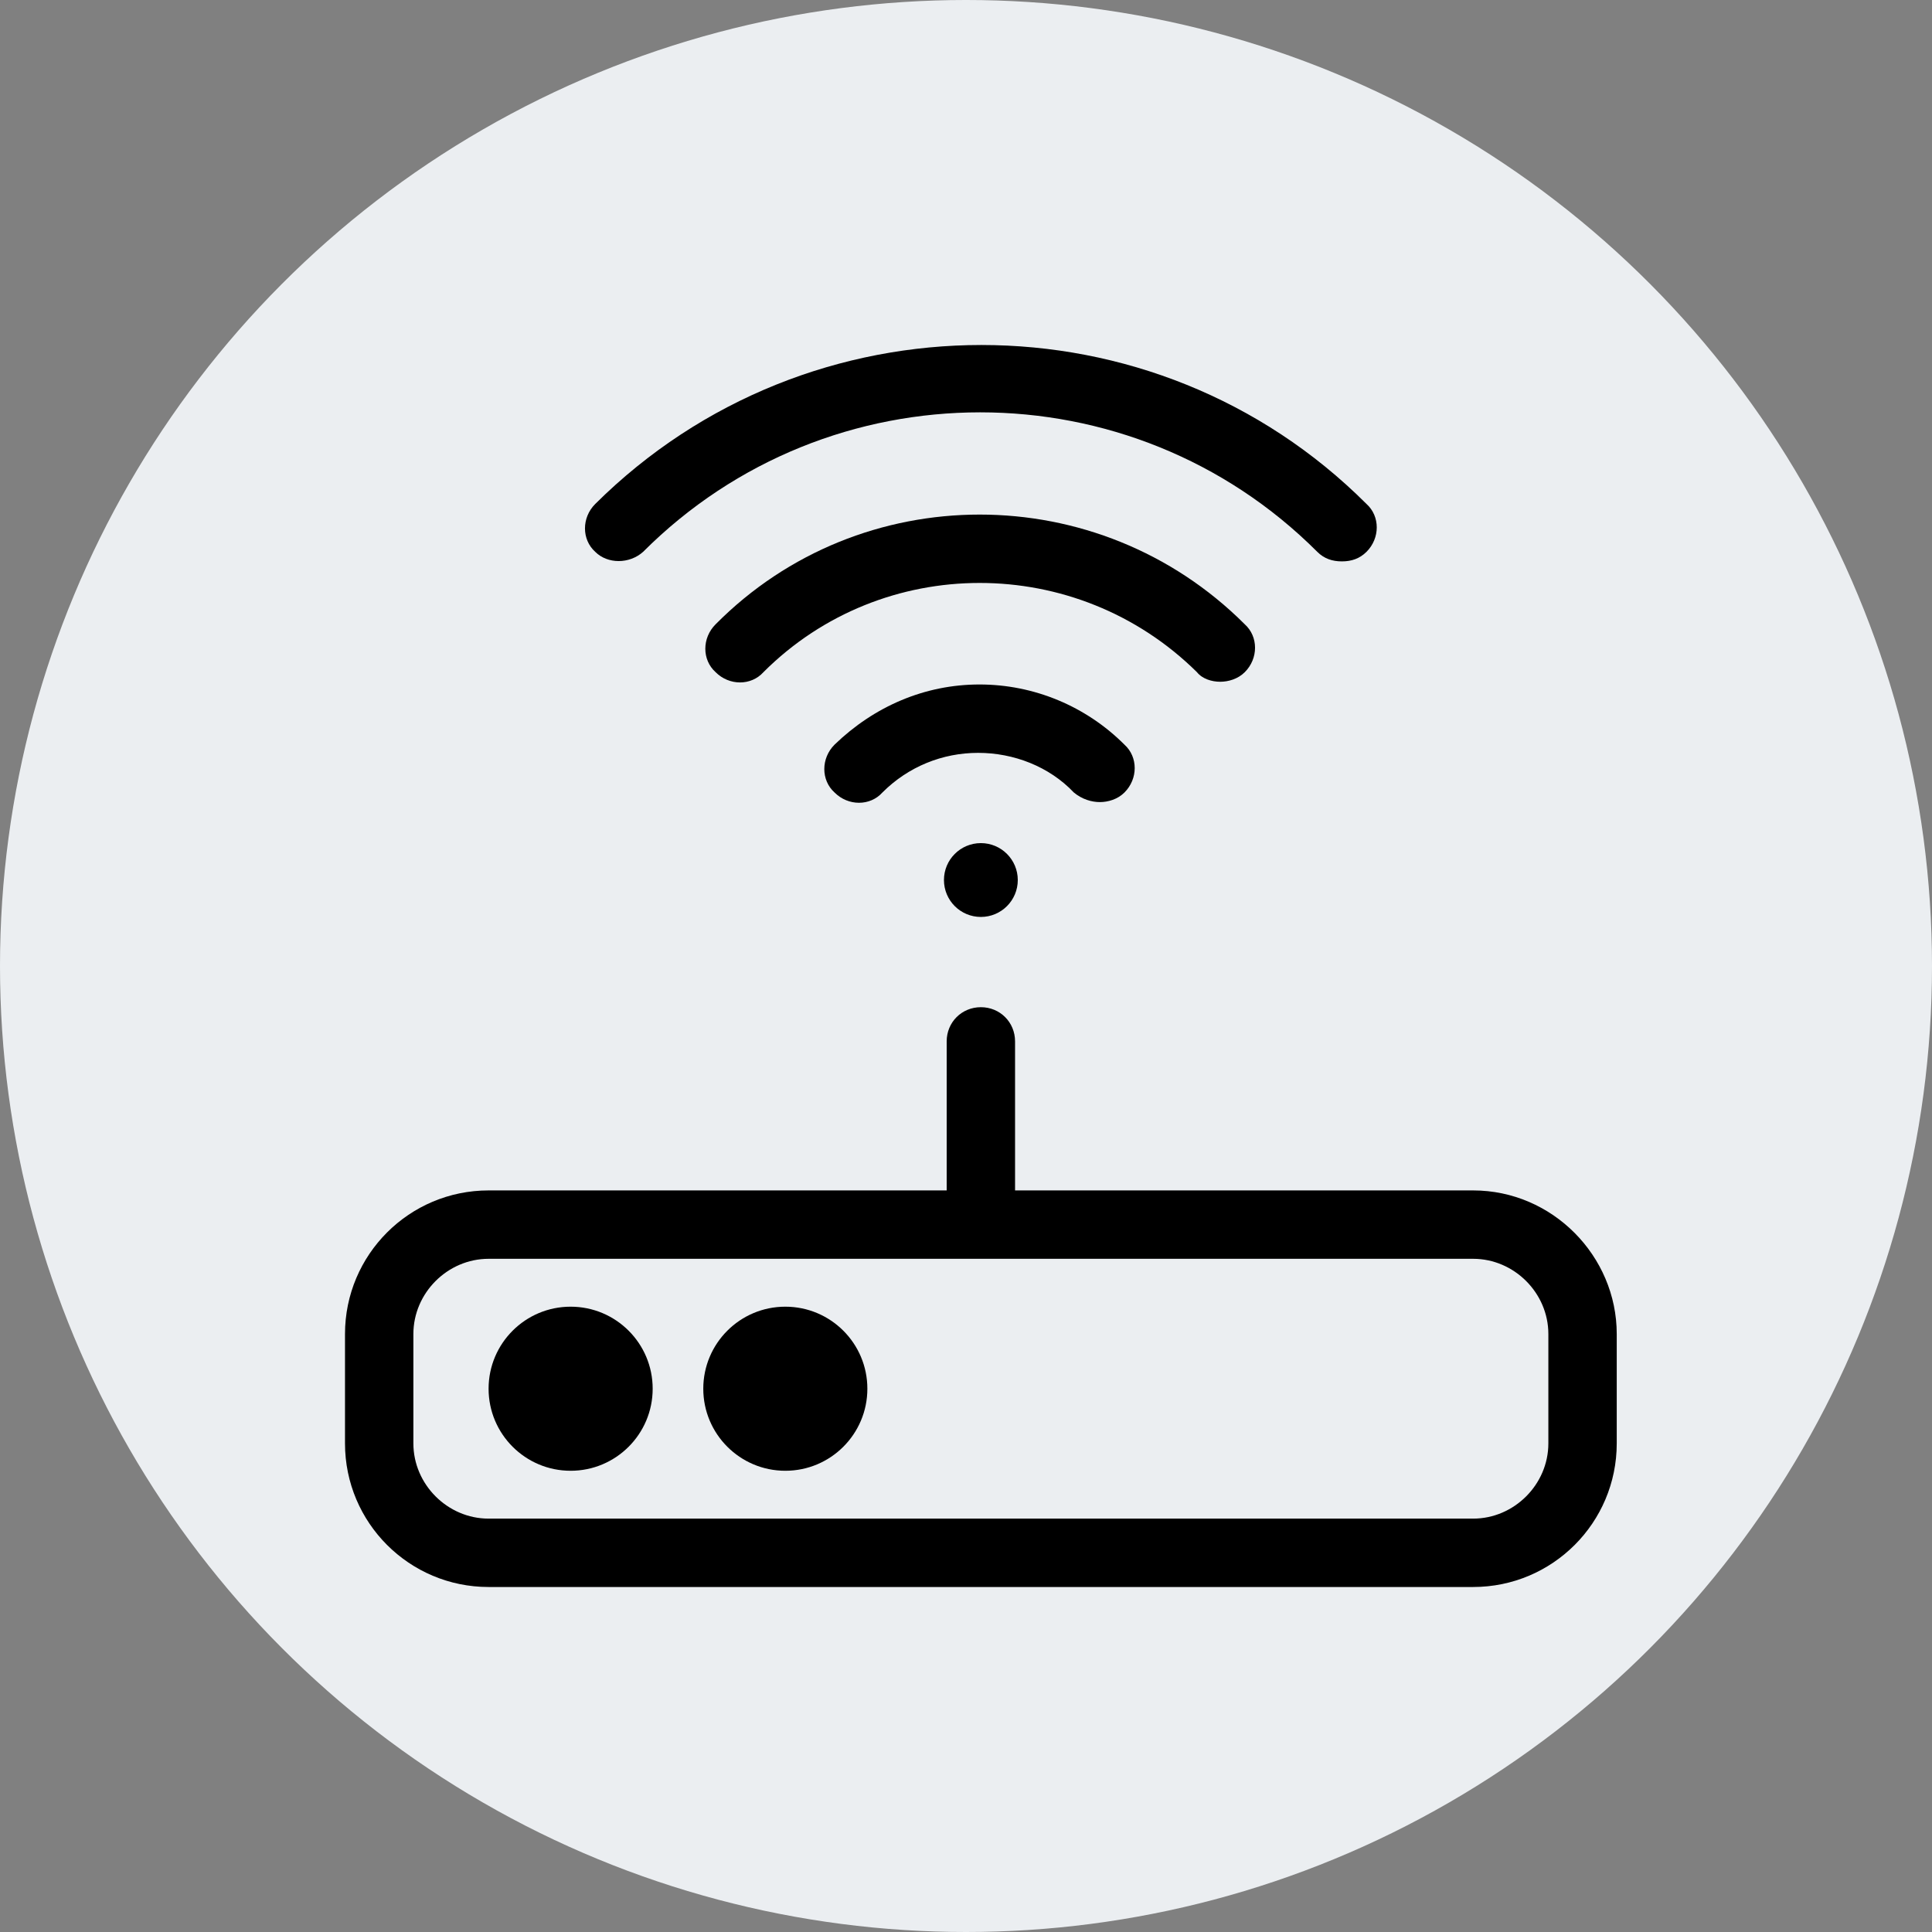 <?xml version="1.0" encoding="UTF-8"?>
<svg width="56px" height="56px" viewBox="0 0 56 56" version="1.1" xmlns="http://www.w3.org/2000/svg" xmlns:xlink="http://www.w3.org/1999/xlink">
    <rect x="0" y="0" width="56" height="56" fill="#808080" stroke="none"/>
    <title>椭圆形备份 12</title>
    <g id="页面-1" stroke="none" stroke-width="1" fill="none" fill-rule="evenodd">
        <g id="呆料" transform="translate(-1113, -2228)">
            <g id="编组-20" transform="translate(1113, 2228)">
                <circle id="椭圆形备份-12" fill="#EBEEF1" cx="28" cy="28" r="28"></circle>
                <g id="TP-WR710N" transform="translate(10, 10)" fill="#000000" fill-rule="nonzero">
                    <path d="M4.162,30.253 C4.162,30.253 4.162,30.253 4.162,30.253 C4.162,31.566 5.227,32.631 6.54,32.631 C7.854,32.631 8.918,31.566 8.918,30.253 C8.918,30.253 8.918,30.253 8.918,30.253 C8.918,30.253 8.918,30.253 8.918,30.253 C8.918,28.939 7.854,27.875 6.54,27.875 C5.227,27.875 4.162,28.939 4.162,30.253 C4.162,31.566 4.162,30.253 4.162,30.253 L4.162,30.253 Z" id="路径"></path>
                    <path d="M10.385,30.253 C10.385,30.253 10.385,30.253 10.385,30.253 C10.385,31.566 11.45,32.631 12.763,32.631 C14.077,32.631 15.141,31.566 15.141,30.253 C15.141,30.253 15.141,30.253 15.141,30.253 C15.141,30.253 15.141,30.253 15.141,30.253 C15.141,28.939 14.077,27.875 12.763,27.875 C11.45,27.875 10.385,28.939 10.385,30.253 C10.385,31.566 10.385,30.253 10.385,30.253 Z" id="路径"></path>
                    <path d="M32.7,24.505 L19.422,24.505 L19.422,20.185 C19.422,19.63 18.986,19.194 18.431,19.194 C17.876,19.194 17.44,19.63 17.44,20.185 L17.44,24.505 L4.162,24.505 C1.863,24.505 0,26.368 0,28.667 L0,31.838 C0,34.137 1.863,36 4.162,36 L32.7,36 C34.999,36 36.862,34.137 36.862,31.838 L36.862,28.667 C36.862,26.408 34.999,24.505 32.7,24.505 L32.7,24.505 Z M34.88,31.838 C34.88,33.027 33.889,34.018 32.7,34.018 L4.162,34.018 C2.973,34.018 1.982,33.027 1.982,31.838 L1.982,28.667 C1.982,27.478 2.973,26.487 4.162,26.487 L32.7,26.487 C33.889,26.487 34.88,27.478 34.88,28.667 L34.88,31.838 Z M21.879,13.249 C22.117,13.249 22.395,13.169 22.593,12.971 C22.989,12.575 22.989,11.941 22.593,11.584 C21.483,10.474 19.977,9.84 18.391,9.84 C16.806,9.84 15.339,10.474 14.19,11.584 C13.794,11.98 13.794,12.614 14.19,12.971 C14.586,13.368 15.221,13.368 15.577,12.971 C16.33,12.218 17.321,11.822 18.352,11.822 C19.382,11.822 20.413,12.218 21.126,12.971 C21.364,13.169 21.642,13.249 21.88,13.249 L21.879,13.249 Z M25.367,9.761 C25.605,9.761 25.883,9.681 26.081,9.483 C26.477,9.087 26.477,8.453 26.081,8.096 C21.84,3.855 14.943,3.855 10.742,8.096 C10.345,8.492 10.345,9.126 10.742,9.483 C11.138,9.88 11.772,9.88 12.129,9.483 C15.577,6.035 21.206,6.035 24.694,9.483 C24.852,9.681 25.13,9.761 25.367,9.761 L25.367,9.761 Z" id="形状"></path>
                    <path d="M8.641,5.995 C14.031,0.604 22.791,0.604 28.182,5.995 C28.38,6.193 28.618,6.272 28.895,6.272 C29.173,6.272 29.41,6.193 29.609,5.995 C30.005,5.599 30.005,4.964 29.609,4.608 C23.465,-1.536 13.437,-1.536 7.253,4.608 C6.857,5.004 6.857,5.638 7.253,5.995 C7.61,6.352 8.244,6.352 8.641,5.995 L8.641,5.995 Z" id="路径"></path>
                    <path d="M17.361,15.508 C17.361,15.508 17.361,15.508 17.361,15.508 C17.361,16.099 17.84,16.578 18.431,16.578 C19.022,16.578 19.501,16.099 19.501,15.508 C19.501,15.508 19.501,15.508 19.501,15.508 C19.501,14.917 19.022,14.438 18.431,14.438 C17.84,14.438 17.361,14.917 17.361,15.508 Z" id="路径"></path>
                </g>
            </g>
        </g>
    </g>
</svg>